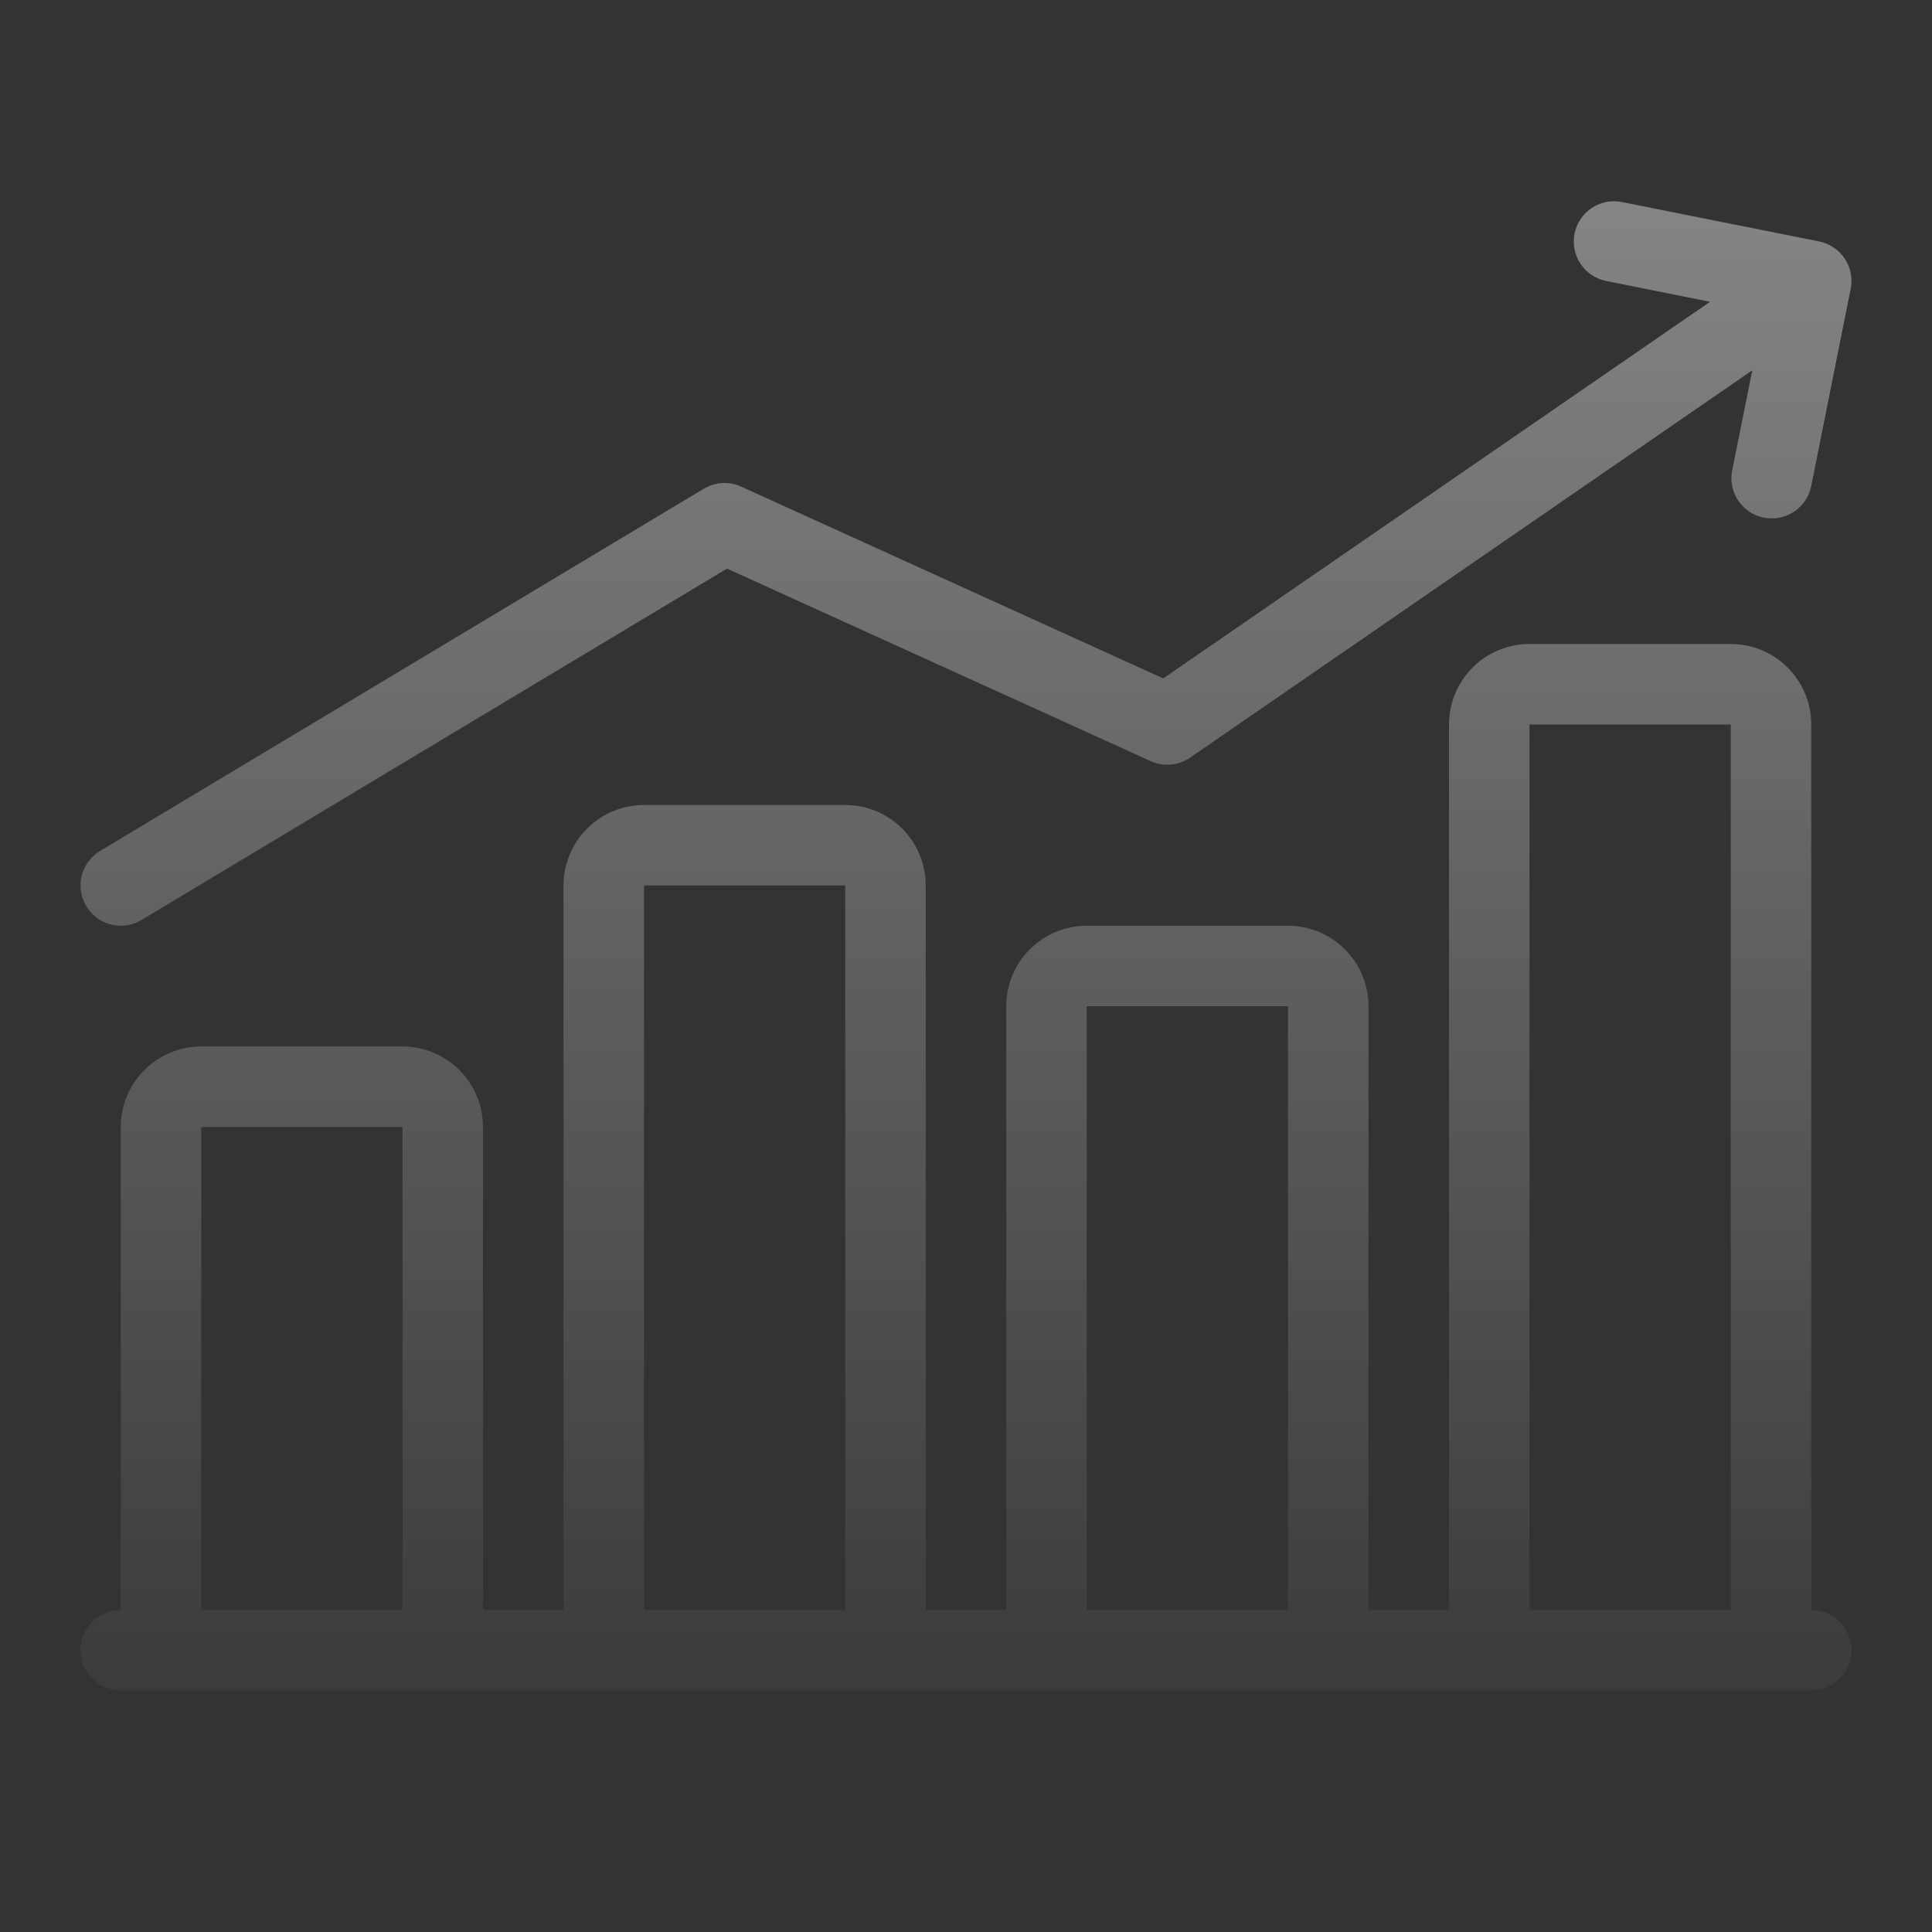 <svg width="140" height="140" viewBox="0 0 140 140" fill="none" xmlns="http://www.w3.org/2000/svg">
<rect x="0" y="0" width="140" height="140" fill="#333333" stroke="none"/>
<path d="M125.417 46.666C126.964 46.666 128.448 47.281 129.542 48.375C130.636 49.469 131.25 50.953 131.25 52.5V116.666C132.023 116.666 132.766 116.974 133.312 117.521C133.859 118.067 134.167 118.81 134.167 119.583C134.167 120.357 133.859 121.099 133.312 121.646C132.766 122.192 132.023 122.5 131.25 122.5H8.75C7.976 122.5 7.234 122.192 6.688 121.646C6.141 121.099 5.833 120.356 5.833 119.583C5.833 118.81 6.141 118.067 6.688 117.521C7.234 116.974 7.976 116.666 8.75 116.666V81.666C8.75 80.119 9.365 78.636 10.459 77.542C11.553 76.448 13.037 75.833 14.584 75.833H29.167C30.714 75.833 32.198 76.448 33.292 77.542C34.386 78.636 35 80.119 35 81.666V116.666H40.834V64.166C40.834 62.619 41.448 61.136 42.542 60.042C43.636 58.948 45.12 58.333 46.667 58.333H61.25C62.797 58.333 64.281 58.948 65.375 60.042C66.469 61.136 67.083 62.619 67.083 64.166V116.666H72.917V72.916C72.917 71.369 73.531 69.886 74.625 68.792C75.719 67.698 77.203 67.083 78.75 67.083H93.333C94.88 67.083 96.364 67.698 97.458 68.792C98.552 69.886 99.167 71.369 99.167 72.916V116.666H105V52.5C105 50.953 105.615 49.469 106.709 48.375C107.803 47.281 109.286 46.666 110.833 46.666H125.417ZM14.584 81.666V116.666H29.167V81.666H14.584ZM46.667 64.166V116.666H61.25V64.166H46.667ZM78.75 72.916V116.666H93.333V72.916H78.75ZM110.833 52.5V116.666H125.417V52.5H110.833ZM115.35 15.066C115.995 14.64 116.784 14.487 117.542 14.642L131.834 17.5C132.592 17.655 133.257 18.105 133.683 18.75C134.109 19.395 134.26 20.184 134.105 20.941L131.247 35.233C131.113 35.892 130.755 36.483 130.235 36.908C129.715 37.333 129.064 37.566 128.392 37.566C128.196 37.567 128.001 37.548 127.809 37.511C127.05 37.359 126.383 36.912 125.954 36.269C125.525 35.625 125.37 34.836 125.521 34.078L126.98 26.833L86.237 54.903C85.823 55.188 85.341 55.361 84.84 55.405C84.338 55.449 83.834 55.362 83.376 55.153L52.684 41.203L10.249 66.666C9.797 66.939 9.278 67.083 8.75 67.083C8.113 67.083 7.493 66.873 6.985 66.487C6.478 66.101 6.111 65.56 5.94 64.945C5.77 64.331 5.806 63.678 6.042 63.086C6.278 62.494 6.702 61.995 7.248 61.667L50.998 35.417C51.404 35.173 51.862 35.032 52.334 35.005C52.806 34.978 53.278 35.066 53.708 35.262L84.292 49.16L123.915 21.869L116.375 20.358C115.617 20.204 114.951 19.754 114.524 19.108C114.098 18.463 113.946 17.674 114.101 16.916C114.255 16.158 114.705 15.493 115.35 15.066Z" fill="url(#paint0_linear_2176_27997)" fill-opacity="0.4"/>
<defs>
<linearGradient id="paint0_linear_2176_27997" x1="70.001" y1="14.582" x2="70.001" y2="122.499" gradientUnits="userSpaceOnUse">
<stop stop-color="white"/>
<stop offset="1" stop-color="white" stop-opacity="0.1"/>
</linearGradient>
</defs>
</svg>
